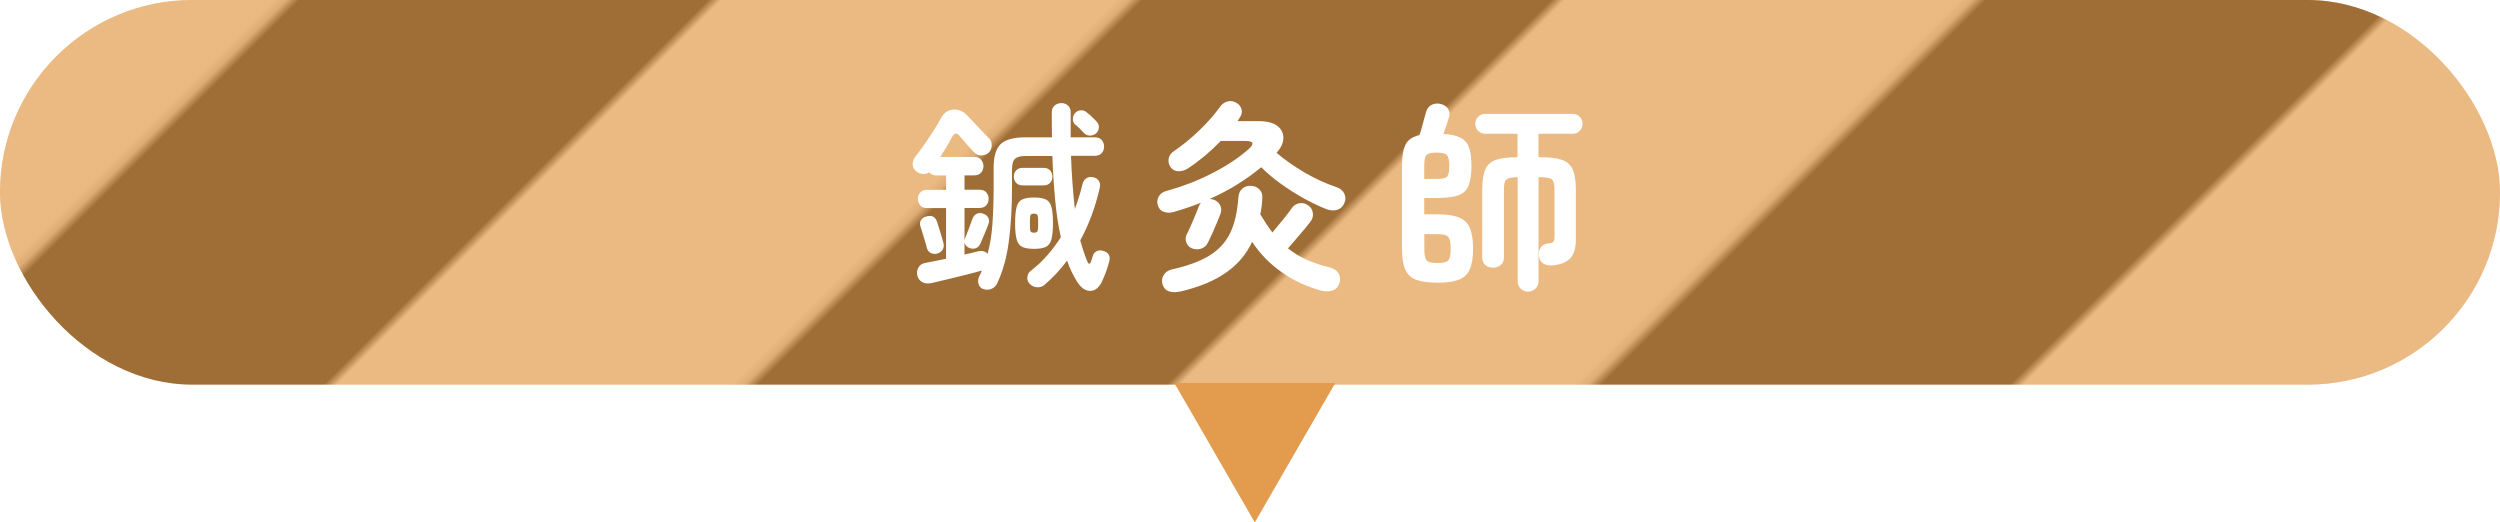 <?xml version="1.0" encoding="UTF-8"?><svg xmlns="http://www.w3.org/2000/svg" xmlns:xlink="http://www.w3.org/1999/xlink" viewBox="0 0 260 54.33"><defs><style>.cls-1{isolation:isolate;}.cls-2,.cls-3,.cls-4,.cls-5,.cls-6{stroke-width:0px;}.cls-3{fill:none;}.cls-7{mix-blend-mode:soft-light;opacity:.3;}.cls-4{fill:#fff;}.cls-5{fill:#e39b4d;}.cls-6{fill:url(#_新規パターンスウォッチ_3);}</style><pattern id="_新規パターンスウォッチ_3" x="0" y="0" width="62" height="62" patternTransform="translate(2816.06 -2215.62) rotate(-45)" patternUnits="userSpaceOnUse" viewBox="0 0 62 62"><rect class="cls-3" width="62" height="62"/><rect class="cls-4" width="62" height="62"/><rect class="cls-2" y="30.83" width="62" height="31.17"/></pattern></defs><g class="cls-1"><g id="_レイヤー_2"><g id="design"><rect class="cls-5" y="0" width="260" height="40" rx="20" ry="20"/><g class="cls-7"><rect class="cls-6" y="0" width="260" height="40" rx="20" ry="20"/></g><path class="cls-4" d="M102.26,30.08c-.25-.11-.42-.29-.49-.54-.08-.25-.06-.49.05-.75.06-.11.11-.22.16-.33s.09-.21.14-.33c-.43.13-.98.27-1.63.44-.65.17-1.31.33-1.96.48-.66.15-1.23.29-1.7.4-.38.07-.69.03-.95-.13-.25-.15-.41-.38-.48-.67-.07-.31-.03-.59.13-.85.15-.26.41-.42.76-.47.29-.06.62-.12.99-.19.36-.07.73-.15,1.11-.23v-5.27h-1.99c-.29,0-.53-.09-.69-.28-.17-.19-.25-.42-.25-.68s.08-.49.25-.67c.17-.18.4-.27.69-.27h1.99v-1.49h-.99c-.32,0-.57-.11-.76-.34-.18.14-.4.2-.66.18-.26-.02-.49-.11-.68-.26-.22-.17-.35-.4-.38-.68-.03-.29.06-.56.25-.83.28-.35.59-.76.92-1.24.34-.48.66-.97.99-1.47.32-.5.59-.96.8-1.36.22-.39.5-.65.83-.77.33-.12.67-.13,1.01-.03.34.1.65.29.91.59.34.36.72.77,1.14,1.22.43.45.78.81,1.06,1.09.21.2.31.44.31.74s-.1.55-.29.76c-.22.21-.49.31-.79.31s-.56-.11-.77-.34c-.18-.18-.42-.44-.71-.77-.29-.33-.52-.6-.69-.81-.18-.24-.34-.35-.48-.35-.14,0-.29.15-.44.43-.14.28-.31.6-.53.95-.21.35-.43.7-.65,1.05h3.53c.31,0,.55.09.71.28s.25.42.25.68-.08.49-.25.68-.41.28-.71.28h-1.01v1.49h1.55c.31,0,.55.09.71.27.17.18.25.41.25.67s-.08.49-.25.68c-.17.19-.41.28-.71.28h-1.55v3.34l.06-.19c.1-.24.22-.56.38-.97.15-.41.27-.73.36-.99.1-.29.26-.49.47-.59.22-.1.45-.1.7,0,.24.08.41.23.51.43.1.2.1.44-.01.7-.1.25-.23.58-.4,1s-.31.74-.42.98c-.11.24-.27.4-.47.47-.2.08-.42.07-.66-.01-.28-.11-.46-.31-.52-.59v1.26c.27-.06.52-.11.76-.17.24-.06.46-.11.67-.17.42-.08.74,0,.97.27.27-.99.44-2.06.51-3.19.08-1.13.12-2.44.12-3.91v-1.87c0-1.2.26-2.03.77-2.48.51-.45,1.36-.67,2.55-.67h2.75c-.01-.43-.02-.87-.02-1.31v-1.31c0-.29.1-.52.3-.69s.44-.25.7-.25c.28,0,.51.09.7.27.19.18.28.42.26.71v2.58h2.54c.29,0,.53.09.69.28s.25.42.25.68-.08.49-.25.68c-.17.19-.4.28-.69.28h-2.5c.03.98.08,1.93.15,2.86.07.92.15,1.81.25,2.67.32-.87.59-1.74.8-2.6.07-.28.21-.48.42-.61s.45-.15.73-.08c.25.06.44.19.56.4.12.21.14.46.07.73-.45,1.97-1.12,3.78-2.02,5.42.11.42.23.82.36,1.2s.26.73.4,1.05c.06.13.12.19.18.19s.12-.06.16-.19c.03-.08.07-.2.12-.35.05-.15.08-.25.09-.3.07-.22.21-.38.42-.48.21-.1.45-.1.71,0,.24.07.41.19.52.37.11.18.13.4.06.68-.07.28-.17.61-.3.99-.13.38-.28.73-.43,1.05-.31.69-.72,1.04-1.23,1.05-.51.01-.97-.3-1.38-.94-.42-.66-.77-1.39-1.05-2.21-.7.94-1.49,1.79-2.37,2.54-.22.18-.49.26-.79.23-.3-.03-.55-.15-.75-.38-.18-.2-.26-.43-.22-.7.03-.27.16-.49.37-.64.62-.48,1.18-1.01,1.7-1.6s.99-1.22,1.41-1.89c-.27-1.2-.47-2.52-.6-3.95-.13-1.43-.23-2.93-.28-4.49h-2.77c-.52,0-.89.09-1.1.28-.22.19-.33.56-.33,1.12v1.68c0,2.28-.11,4.24-.34,5.88-.22,1.64-.63,3.08-1.22,4.33-.14.27-.35.45-.63.55-.28.1-.55.09-.82-.02ZM97.5,26.36c-.24.07-.47.06-.68-.04-.22-.1-.36-.28-.43-.55-.04-.18-.1-.41-.19-.68s-.17-.55-.25-.83c-.08-.28-.15-.5-.21-.67-.1-.27-.08-.5.04-.69.13-.2.3-.32.53-.38.57-.18.96,0,1.15.57.06.17.13.39.21.66.08.27.17.55.25.82s.15.5.19.68c.07.27.05.5-.07.7-.12.2-.3.34-.54.41ZM106.34,19.28c-.28,0-.5-.09-.66-.26-.16-.18-.24-.39-.24-.64,0-.27.08-.49.24-.66.16-.17.38-.26.66-.26h2.21c.28,0,.5.09.66.26.16.18.24.4.24.66,0,.25-.08.47-.24.64-.16.17-.38.26-.66.26h-2.21ZM107.53,25.88c-.5,0-.9-.06-1.19-.19-.29-.13-.49-.38-.6-.77-.11-.38-.17-.96-.17-1.71s.06-1.34.17-1.72c.11-.38.31-.63.6-.76.29-.13.68-.19,1.19-.19s.92.06,1.21.19c.29.13.49.38.6.76.11.38.17.95.17,1.72s-.06,1.33-.17,1.71c-.11.39-.31.64-.6.77-.29.13-.69.19-1.21.19ZM107.53,24.2c.2,0,.32-.05.37-.16.05-.1.07-.38.07-.83s-.02-.72-.07-.83c-.05-.1-.17-.16-.37-.16s-.31.05-.36.16-.06.38-.06.83.02.72.06.83.16.16.36.16ZM113.98,13.88c-.18.15-.4.23-.64.22-.25,0-.45-.1-.62-.28-.13-.14-.28-.3-.46-.48-.18-.18-.34-.32-.48-.42-.15-.17-.22-.37-.2-.61.02-.24.11-.43.26-.59.18-.17.39-.25.63-.25s.44.09.61.27c.14.1.3.24.49.42.19.18.35.34.47.48.18.17.26.38.24.63s-.12.46-.3.61Z"/><path class="cls-4" d="M123.97,25.83c-.28-.11-.48-.31-.59-.61-.11-.29-.1-.57.04-.84.11-.21.25-.5.41-.87.16-.37.32-.75.48-1.12.16-.38.28-.68.35-.9.07-.15.15-.29.23-.4-.46.18-.93.35-1.4.51-.47.16-.95.31-1.44.45-.36.1-.7.09-1.02-.02-.31-.11-.52-.34-.62-.69-.1-.32-.06-.63.1-.91.17-.29.44-.48.82-.58,1.64-.45,3.21-1.05,4.71-1.82,1.5-.76,2.79-1.61,3.85-2.55.29-.27.41-.47.35-.61s-.29-.21-.68-.21h-2.6c-1.08,1.12-2.22,2.07-3.42,2.86-.31.2-.63.29-.96.29s-.61-.13-.83-.4c-.18-.27-.26-.56-.22-.87s.21-.58.54-.81c.91-.62,1.8-1.34,2.67-2.18.87-.84,1.58-1.65,2.14-2.44.21-.29.47-.48.79-.56.31-.08.62-.03.91.14.28.15.46.38.54.68.08.3.01.6-.2.89-.07.13-.15.24-.23.34h2.2c.88,0,1.54.17,1.96.5s.63.76.62,1.27c-.01.51-.25,1.02-.71,1.52.85.73,1.83,1.41,2.93,2.06,1.1.64,2.22,1.15,3.35,1.53.36.13.62.35.77.66.15.31.15.63.01.96-.14.36-.38.6-.71.71-.34.11-.71.1-1.11-.04-.7-.27-1.47-.63-2.31-1.09-.84-.46-1.66-.98-2.46-1.55-.8-.57-1.48-1.15-2.06-1.74-.77.64-1.61,1.24-2.51,1.8s-1.85,1.05-2.85,1.5c.07.01.13.02.19.03.06,0,.11.02.17.03.32.1.56.29.71.57.15.28.17.58.06.9-.1.25-.23.57-.39.96-.16.39-.33.76-.49,1.13-.17.37-.32.68-.44.93-.15.31-.39.51-.7.62-.32.1-.63.09-.96-.03ZM122.73,30.31c-.41.1-.78.1-1.12,0-.34-.1-.58-.34-.7-.71-.11-.38-.07-.71.12-1.01s.47-.48.85-.57c1.62-.36,2.92-.84,3.9-1.44.97-.6,1.69-1.38,2.16-2.35.47-.97.75-2.21.85-3.71.03-.38.16-.68.41-.9.25-.22.55-.32.91-.29.35.01.64.14.87.37s.33.54.3.91c-.01.29-.04.58-.07.86-.04.28-.08.55-.14.82.41.69.83,1.32,1.26,1.89.22-.28.48-.59.76-.92s.54-.65.77-.96c.23-.3.4-.52.49-.66.2-.28.46-.45.78-.5.32-.06.62.01.9.21.28.18.45.43.5.76.06.32-.01.62-.21.9-.13.18-.34.44-.63.79-.29.34-.6.7-.91,1.07-.31.37-.59.69-.83.96.6.48,1.26.88,1.98,1.2.72.32,1.51.58,2.36.78.42.1.72.3.91.61.19.31.22.66.09,1.05-.13.39-.37.64-.72.75-.36.1-.74.11-1.14.01-1.53-.41-2.91-1.05-4.15-1.93-1.24-.88-2.26-1.93-3.06-3.15-.6,1.29-1.5,2.36-2.71,3.2-1.2.85-2.8,1.51-4.79,1.98Z"/><path class="cls-4" d="M149.51,29.4c-.94,0-1.68-.1-2.22-.3-.54-.2-.92-.56-1.14-1.06-.22-.5-.34-1.21-.34-2.12v-8.69c0-.99.13-1.73.38-2.22s.74-.8,1.45-.96c.07-.22.15-.49.23-.81.08-.31.17-.62.25-.91.08-.29.15-.53.19-.69.11-.36.32-.62.63-.76.31-.14.64-.15.99-.04.34.1.57.28.71.55.14.27.15.55.04.86-.06.21-.14.47-.25.79s-.22.61-.31.89c.76.04,1.35.17,1.77.39.43.22.72.56.89,1.02s.25,1.1.25,1.91c0,.88-.1,1.56-.29,2.05-.2.48-.55.82-1.06,1.01-.51.19-1.26.28-2.24.28h-1.32v1.7h1.36c.95,0,1.7.1,2.24.32.54.21.92.57,1.14,1.09.22.52.34,1.24.34,2.16s-.12,1.66-.35,2.17c-.23.51-.62.87-1.16,1.07-.54.2-1.27.3-2.19.3ZM148.12,18.61h1.32c.56,0,.91-.08,1.06-.25.15-.17.22-.54.22-1.11s-.08-.95-.24-1.12c-.16-.18-.51-.26-1.06-.26s-.9.08-1.06.25-.24.54-.24,1.11v1.39ZM149.51,27.35c.57,0,.95-.09,1.11-.27.17-.18.25-.59.25-1.22s-.09-1.06-.26-1.24c-.17-.18-.55-.27-1.12-.27h-1.36v1.58c0,.62.09,1.01.27,1.18s.55.25,1.11.25ZM158.94,30.33c-.31,0-.57-.1-.78-.3-.21-.2-.32-.47-.32-.81v-10.79c-.62,0-1.01.08-1.18.24-.17.16-.25.51-.25,1.04v7.04c0,.36-.11.64-.34.82-.22.18-.49.27-.8.27s-.57-.09-.79-.27c-.22-.18-.33-.45-.33-.82v-7.04c0-.88.1-1.57.31-2.06s.58-.83,1.11-1.02,1.28-.28,2.25-.28v-2.44h-3.34c-.29,0-.54-.1-.75-.3-.2-.2-.3-.45-.3-.75s.1-.52.3-.72c.2-.2.45-.3.75-.3h9.09c.28,0,.52.1.72.3.2.2.3.44.3.72,0,.29-.1.54-.3.75s-.44.3-.72.3h-3.57v2.44h.19c.98,0,1.74.09,2.27.28s.9.52,1.11,1.01.32,1.17.32,2.07v5.21c0,.92-.21,1.59-.64,2-.43.41-1.08.64-1.94.69-.34.01-.62-.07-.86-.24-.24-.17-.37-.43-.4-.77-.04-.32.01-.6.17-.84.15-.24.38-.38.69-.42.35-.04.56-.1.64-.19.08-.08.12-.28.12-.59v-4.85c0-.53-.09-.88-.26-1.04-.17-.16-.58-.24-1.21-.24h-.19v10.79c0,.34-.11.61-.33.81-.22.2-.47.3-.77.3Z"/><polygon class="cls-5" points="130.5 54.33 138.87 39.83 122.13 39.83 130.5 54.33"/></g></g></g></svg>